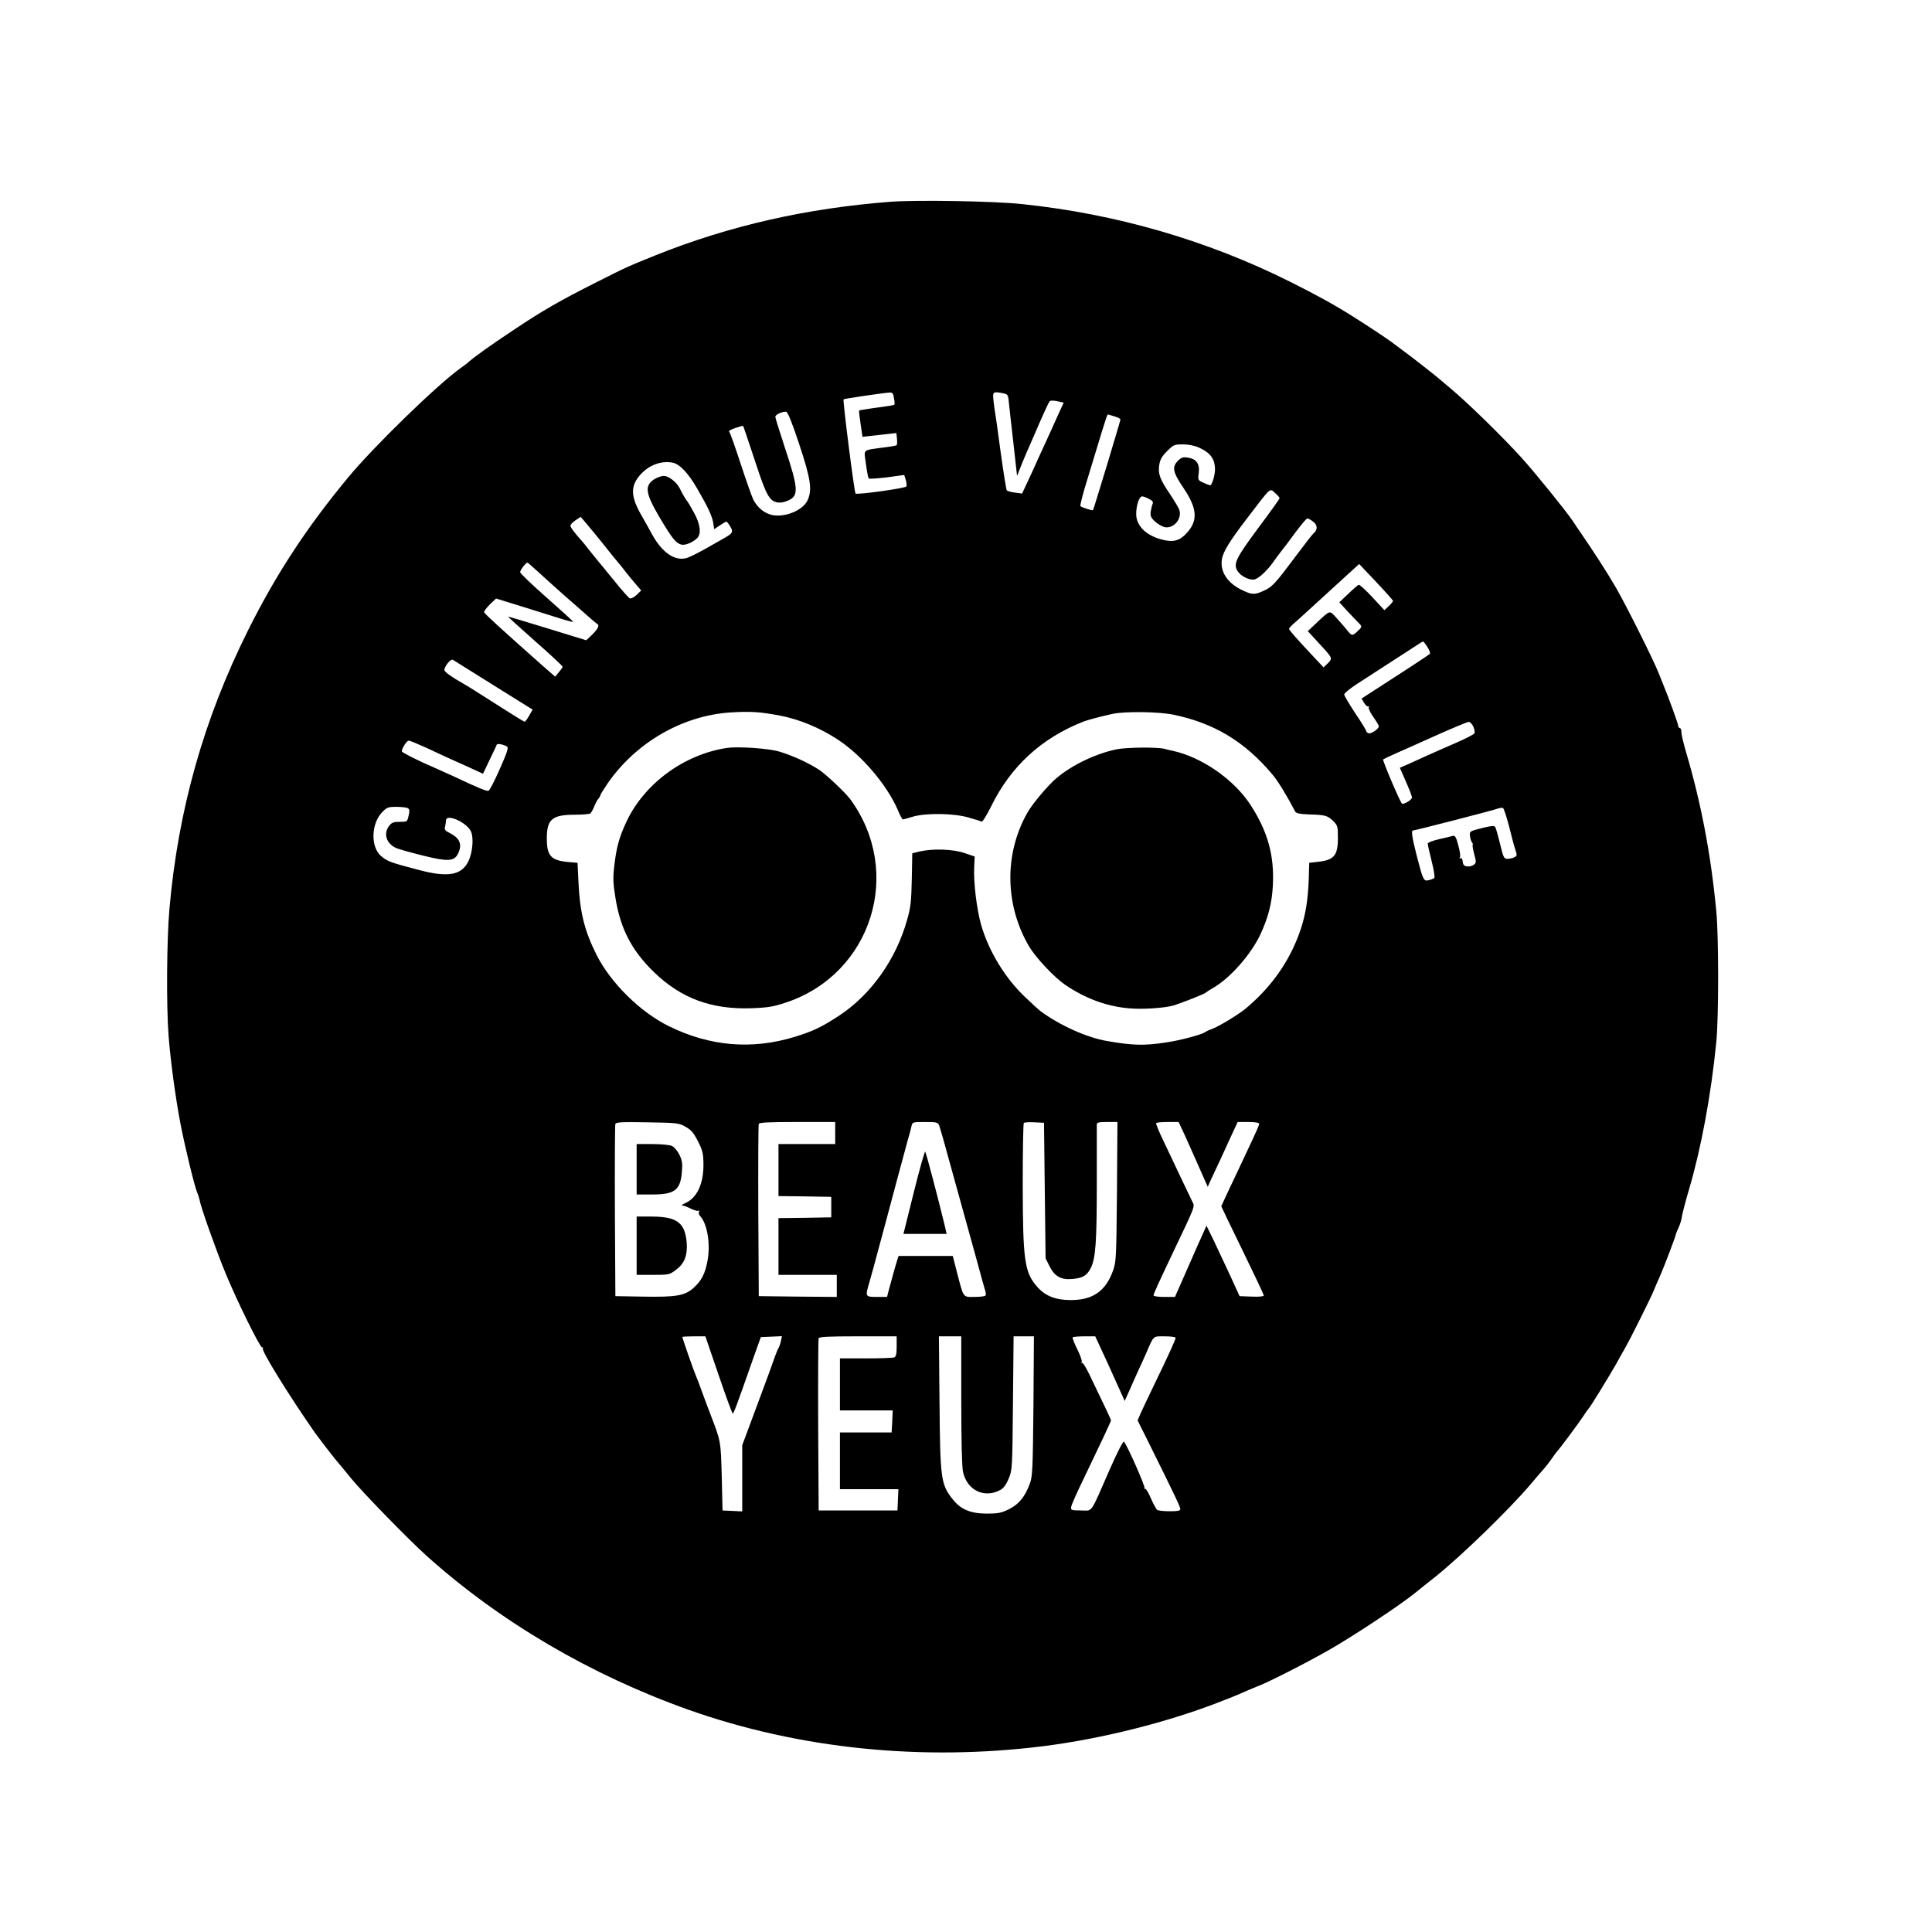 <?xml version="1.0" standalone="no"?>
<!DOCTYPE svg PUBLIC "-//W3C//DTD SVG 20010904//EN"
 "http://www.w3.org/TR/2001/REC-SVG-20010904/DTD/svg10.dtd">
<svg version="1.0" xmlns="http://www.w3.org/2000/svg"
 width="1226pt" height="1226pt" viewBox="0 0 1226 1226"
 preserveAspectRatio="xMidYMid meet">
<g transform="translate(0,1226) scale(0.1,-0.1)"
fill="#000000" stroke="none">
<path d="M5655 10980 c-536 -41 -1026 -152 -1495 -340 -187 -76 -175 -70 -385
-176 -215 -108 -335 -177 -504 -290 -164 -109 -257 -175 -307 -219 -7 -5 -24
-19 -40 -30 -150 -107 -551 -497 -715 -695 -264 -319 -456 -612 -633 -966
-282 -564 -446 -1143 -501 -1774 -17 -191 -20 -618 -5 -806 13 -164 44 -392
76 -559 28 -144 87 -388 105 -432 7 -15 14 -38 16 -49 7 -45 106 -322 164
-463 74 -179 218 -471 232 -471 6 0 8 -3 5 -6 -12 -12 158 -288 332 -538 17
-24 117 -154 136 -176 8 -8 48 -58 91 -110 72 -89 365 -389 478 -491 467 -420
1043 -758 1665 -979 700 -248 1484 -328 2257 -230 369 47 789 153 1118 282 55
21 109 43 120 48 21 10 96 42 105 45 61 21 310 147 464 235 148 84 438 276
539 356 37 30 99 80 139 111 167 135 463 422 600 583 34 41 73 86 86 100 12
14 35 43 50 65 15 22 30 42 33 45 10 8 132 172 164 220 16 25 32 47 35 50 10
8 134 211 176 285 21 39 47 84 56 100 30 51 163 318 180 360 9 22 27 65 41 95
24 54 97 245 101 265 1 6 9 26 18 45 9 19 19 51 21 70 3 19 23 98 46 175 76
258 139 596 172 930 16 156 16 675 0 835 -34 359 -97 688 -191 1005 -16 55
-30 112 -30 128 0 15 -4 27 -10 27 -5 0 -10 6 -10 13 0 12 -65 191 -95 262 -7
17 -20 50 -30 75 -37 92 -206 429 -270 540 -55 95 -141 229 -235 365 -8 12
-27 39 -41 61 -43 64 -243 311 -327 403 -121 133 -334 341 -441 431 -29 25
-59 50 -65 55 -23 21 -163 131 -221 174 -33 25 -76 56 -95 71 -32 24 -162 110
-250 165 -116 73 -229 135 -395 218 -527 263 -1104 430 -1700 492 -179 19
-662 27 -830 15z m18 -1247 c4 -20 5 -39 3 -40 -4 -5 -30 -9 -136 -23 -47 -7
-86 -13 -88 -15 -2 -2 2 -40 9 -85 l12 -82 53 6 c30 3 78 9 108 12 l54 6 4
-36 c2 -21 1 -39 -3 -42 -4 -2 -42 -9 -85 -14 -135 -19 -122 -7 -109 -104 6
-47 14 -88 18 -92 3 -4 56 0 116 7 l109 15 10 -32 c5 -18 7 -36 3 -41 -7 -12
-314 -54 -322 -45 -8 9 -82 592 -76 598 4 4 253 41 293 43 17 1 23 -6 27 -36z
m694 31 c29 -6 31 -9 36 -67 4 -34 16 -151 29 -259 l22 -198 33 83 c19 45 40
96 48 112 7 17 37 84 65 150 29 66 56 124 61 129 5 5 24 5 48 0 l41 -9 -39
-85 c-21 -47 -52 -116 -70 -155 -18 -38 -60 -130 -93 -204 l-62 -133 -45 6
c-25 3 -48 10 -52 14 -4 4 -21 113 -39 242 -17 129 -33 242 -35 250 -2 8 -6
41 -10 73 -7 63 -5 64 62 51z m-1295 -324 c74 -223 83 -290 52 -356 -32 -68
-161 -115 -239 -88 -45 15 -81 48 -105 94 -9 19 -46 123 -81 230 -35 107 -67
198 -72 201 -5 4 12 14 39 23 26 9 49 15 50 13 1 -1 28 -81 60 -177 67 -206
88 -257 116 -287 26 -27 66 -30 114 -7 63 30 60 77 -26 335 -33 100 -60 187
-60 194 0 14 46 35 69 32 10 -1 39 -74 83 -207z m1999 178 c22 -6 39 -15 39
-20 0 -9 -170 -571 -174 -575 -4 -5 -76 18 -80 26 -3 5 18 87 48 182 29 96 68
225 87 286 19 62 36 113 38 113 2 0 21 -5 42 -12z m539 -199 c71 -32 100 -72
100 -138 0 -33 -13 -80 -27 -100 -2 -2 -21 4 -42 14 -40 17 -40 18 -34 64 7
58 -15 89 -69 97 -30 5 -41 2 -62 -19 -41 -41 -34 -73 35 -175 86 -127 92
-205 22 -282 -46 -52 -87 -63 -160 -44 -101 26 -163 88 -163 162 0 55 19 112
38 112 7 0 27 -7 43 -16 23 -11 29 -20 23 -32 -4 -9 -9 -32 -12 -49 -3 -27 1
-38 27 -62 17 -16 45 -32 61 -36 56 -12 112 51 94 108 -3 12 -29 55 -56 96
-68 100 -80 133 -72 188 5 36 16 56 50 90 41 41 46 43 101 43 36 0 75 -8 103
-21z m-3341 -95 c44 -9 98 -66 152 -159 70 -120 98 -179 105 -223 l6 -40 36
24 c19 13 38 24 41 24 4 0 15 -14 25 -31 21 -35 17 -43 -44 -77 -19 -11 -72
-41 -118 -67 -45 -25 -97 -51 -114 -56 -77 -22 -159 36 -224 157 -11 21 -39
71 -62 111 -70 121 -73 187 -10 259 56 63 133 92 207 78z m3826 -196 c14 -12
25 -25 25 -30 0 -4 -61 -89 -135 -188 -143 -193 -161 -229 -131 -275 22 -33
77 -59 107 -52 28 7 83 59 119 111 14 20 34 47 45 61 11 13 52 67 90 119 39
53 75 96 81 96 6 0 23 -9 38 -21 28 -22 28 -52 1 -74 -7 -5 -57 -71 -113 -145
-129 -173 -149 -195 -203 -219 -57 -26 -73 -26 -134 3 -96 45 -144 118 -131
198 8 47 48 113 159 258 160 209 142 193 182 158z m-4330 -243 c18 -22 55 -67
81 -100 26 -33 59 -74 73 -90 14 -17 40 -48 56 -70 17 -21 44 -55 62 -75 l32
-37 -29 -28 c-16 -15 -35 -25 -43 -22 -8 3 -51 52 -97 109 -46 56 -95 117
-109 133 -14 17 -39 48 -56 69 -16 21 -34 44 -40 50 -50 56 -75 89 -75 100 0
8 15 23 33 35 l32 21 24 -28 c12 -15 38 -45 56 -67z m-352 -252 c34 -32 96
-87 136 -123 41 -36 81 -72 91 -80 104 -92 143 -126 152 -131 14 -9 -2 -36
-41 -73 l-31 -29 -247 76 c-136 42 -248 75 -249 74 -1 -1 76 -71 172 -156 96
-84 174 -157 174 -162 0 -4 -11 -20 -24 -35 l-23 -28 -79 69 c-264 234 -369
330 -372 340 -1 6 15 28 36 49 l40 38 168 -52 c93 -29 202 -63 243 -76 41 -13
76 -22 78 -20 2 2 -73 70 -166 152 -93 82 -170 155 -170 163 -1 13 36 61 46
61 2 0 32 -26 66 -57z m5427 -186 c0 -4 -12 -19 -27 -33 l-28 -26 -76 82 c-42
45 -81 81 -87 79 -6 -2 -36 -28 -67 -58 l-56 -53 52 -57 c29 -31 61 -64 71
-74 23 -23 23 -25 -8 -53 -32 -31 -37 -30 -67 9 -14 17 -44 52 -66 76 -46 50
-37 52 -129 -34 l-53 -50 68 -74 c91 -98 91 -98 59 -130 l-27 -26 -62 66
c-112 120 -157 170 -157 179 0 4 17 23 38 40 20 18 80 72 132 120 52 48 136
124 185 169 l90 82 107 -113 c59 -62 107 -117 108 -121z m218 -293 c13 -20 20
-40 15 -44 -7 -7 -195 -130 -365 -239 l-68 -44 17 -28 c9 -15 21 -25 26 -22 6
3 7 1 3 -5 -4 -6 9 -34 29 -62 19 -27 35 -54 35 -59 0 -16 -50 -50 -66 -44 -8
3 -14 9 -14 14 0 4 -31 56 -70 113 -38 58 -70 112 -70 119 0 8 37 38 83 68
226 146 345 223 377 244 19 13 37 24 40 24 3 1 16 -15 28 -35z m-5925 -243
l247 -154 -22 -38 c-12 -22 -25 -39 -29 -39 -4 0 -85 50 -180 111 -95 61 -187
119 -204 128 -78 44 -124 77 -125 89 0 24 40 73 54 65 7 -5 124 -77 259 -162z
m1817 -192 c124 -24 254 -78 366 -152 151 -98 311 -286 380 -444 14 -35 30
-63 33 -63 4 0 32 8 62 17 81 25 262 23 356 -5 40 -11 77 -23 82 -26 5 -4 32
40 60 96 125 256 320 434 586 539 28 11 120 35 185 49 82 17 292 14 385 -5
258 -53 453 -170 628 -378 36 -42 94 -137 146 -237 6 -11 29 -16 87 -18 104
-3 118 -7 154 -42 28 -28 30 -34 30 -107 0 -112 -24 -141 -128 -152 l-54 -6
-3 -105 c-5 -132 -20 -224 -52 -320 -67 -197 -184 -364 -353 -504 -45 -36
-158 -105 -201 -122 -24 -9 -48 -20 -54 -25 -22 -15 -155 -51 -245 -64 -138
-21 -209 -20 -375 9 -129 22 -302 100 -424 191 -7 5 -50 44 -93 85 -128 120
-233 292 -282 461 -28 99 -49 271 -44 366 l3 68 -65 22 c-73 25 -200 29 -283
10 l-48 -12 -3 -165 c-3 -141 -7 -179 -30 -258 -70 -250 -228 -473 -431 -607
-110 -72 -164 -98 -280 -134 -273 -84 -541 -61 -800 67 -182 89 -370 275 -459
452 -76 151 -106 268 -115 460 l-6 125 -60 5 c-109 10 -135 39 -135 150 0 121
34 150 177 150 48 0 93 4 99 8 5 4 16 23 24 42 7 19 19 42 27 51 7 8 13 19 13
23 0 4 19 35 42 69 178 262 476 436 783 456 130 8 187 4 315 -20z m4399 -69
c7 -17 11 -36 8 -43 -3 -7 -56 -34 -118 -61 -63 -27 -145 -64 -184 -81 -38
-18 -93 -42 -121 -55 l-51 -22 38 -87 c21 -47 39 -93 39 -102 0 -15 -55 -47
-64 -38 -15 17 -124 274 -119 280 5 3 40 20 78 37 39 17 156 69 260 116 105
47 197 85 205 85 8 1 21 -13 29 -29z m-6642 -136 c113 -53 124 -58 258 -118
l100 -46 42 88 c23 48 44 91 45 96 4 10 44 2 66 -12 10 -7 -1 -40 -47 -143
-32 -73 -64 -135 -71 -137 -11 -4 -64 17 -220 91 -47 21 -101 46 -120 54 -95
40 -210 98 -210 105 0 20 31 68 44 68 8 0 58 -21 113 -46z m-118 -383 c10 -7
11 -18 4 -47 -9 -39 -9 -39 -56 -39 -39 0 -52 -5 -67 -25 -40 -51 -17 -117 48
-143 21 -8 96 -29 169 -47 153 -38 194 -36 218 10 30 58 15 99 -46 131 -34 17
-40 24 -35 42 3 12 6 30 6 40 0 48 135 -12 160 -72 17 -43 8 -136 -19 -189
-44 -87 -131 -101 -315 -52 -182 48 -196 53 -238 88 -66 56 -64 203 6 277 31
32 38 35 92 35 33 0 65 -4 73 -9z m6987 -114 c15 -62 33 -129 40 -149 12 -34
11 -39 -6 -48 -10 -5 -30 -10 -43 -10 -23 0 -27 7 -48 95 -13 52 -26 101 -31
107 -5 10 -25 8 -85 -7 -77 -20 -78 -20 -75 -50 2 -16 8 -35 13 -41 5 -6 7
-13 4 -15 -2 -3 2 -29 10 -59 14 -51 13 -56 -3 -68 -9 -7 -28 -12 -42 -10 -19
2 -26 10 -28 31 -2 17 -8 25 -14 21 -7 -5 -8 -2 -4 5 5 7 0 41 -10 77 -13 50
-21 63 -33 60 -9 -3 -49 -12 -88 -21 -40 -9 -73 -22 -73 -28 0 -7 11 -57 25
-112 14 -54 21 -102 17 -106 -4 -4 -19 -11 -34 -14 -34 -9 -37 -2 -77 152 -31
122 -37 163 -24 163 13 0 518 130 538 139 11 4 25 6 32 4 6 -2 23 -55 39 -116z
m-5226 -1907 c36 -20 52 -39 79 -92 30 -59 34 -77 35 -145 1 -126 -41 -215
-116 -248 -18 -8 -26 -14 -18 -15 9 0 33 -9 54 -20 22 -10 43 -17 49 -13 6 4
7 1 3 -6 -5 -7 -1 -20 8 -29 45 -50 65 -176 46 -281 -15 -82 -37 -126 -87
-172 -56 -51 -110 -61 -323 -57 l-175 3 -3 540 c-1 297 0 546 3 553 4 11 45
13 202 10 190 -3 200 -4 243 -28z m950 -40 l0 -70 -180 0 -180 0 0 -165 0
-165 168 -2 167 -3 0 -65 0 -65 -167 -3 -168 -2 0 -180 0 -180 185 0 185 0 0
-70 0 -70 -247 2 -248 3 -3 540 c-1 297 0 546 3 553 3 9 62 12 245 12 l240 0
0 -70z m660 48 c4 -13 30 -99 55 -193 26 -93 66 -240 90 -325 24 -85 64 -231
90 -325 25 -93 50 -183 55 -199 6 -15 7 -32 4 -37 -3 -5 -34 -9 -70 -9 -75 0
-68 -10 -111 155 l-27 105 -172 0 -172 0 -10 -32 c-11 -34 -32 -111 -52 -185
l-11 -43 -64 0 c-74 0 -75 2 -50 86 8 27 21 74 29 104 8 30 38 141 66 245 28
105 69 258 91 340 22 83 48 179 58 215 11 36 22 77 25 93 6 27 7 27 86 27 74
0 81 -2 90 -22z m670 -413 l5 -430 25 -50 c32 -65 74 -88 146 -81 65 6 91 21
115 68 32 62 39 167 39 537 0 196 0 364 0 374 0 14 10 17 66 17 l65 0 -3 -442
c-4 -428 -5 -445 -26 -504 -47 -128 -128 -184 -267 -184 -96 0 -162 26 -213
84 -81 92 -91 166 -92 647 0 212 3 389 7 393 4 4 34 6 68 4 l60 -3 5 -430z
m883 363 c18 -40 60 -133 92 -206 l59 -133 17 38 c10 21 40 85 67 143 26 58
61 133 77 168 l29 62 68 0 c41 0 68 -4 68 -11 0 -11 -13 -40 -89 -201 -28 -60
-73 -156 -101 -214 -27 -58 -50 -107 -50 -109 0 -2 61 -128 135 -280 74 -152
135 -281 135 -286 0 -6 -32 -9 -77 -7 l-77 3 -57 125 c-32 69 -79 169 -105
224 l-48 98 -26 -58 c-15 -33 -60 -134 -100 -226 l-74 -168 -68 0 c-38 0 -68
4 -68 10 0 9 25 64 125 275 143 300 138 287 121 320 -8 17 -41 86 -74 155 -32
69 -82 172 -109 230 -28 58 -49 108 -46 113 2 4 35 7 73 7 l69 0 34 -72z
m-2953 -1533 c46 -135 86 -245 90 -245 6 0 30 65 128 345 l50 140 67 3 67 3
-7 -33 c-4 -18 -11 -37 -15 -43 -4 -5 -14 -30 -23 -55 -8 -25 -58 -161 -111
-303 l-96 -258 0 -210 0 -210 -62 3 -63 3 -5 215 c-6 227 -6 223 -68 385 -17
44 -43 114 -58 155 -14 41 -33 89 -40 105 -13 30 -84 233 -84 241 0 2 33 4 73
4 l73 0 84 -245z m1130 181 c0 -49 -4 -65 -16 -70 -9 -3 -90 -6 -180 -6 l-164
0 0 -165 0 -165 168 0 167 0 -3 -70 -4 -70 -164 0 -164 0 0 -180 0 -180 185 0
186 0 -3 -67 -3 -68 -250 0 -250 0 -3 540 c-1 297 0 546 3 553 3 9 63 12 250
12 l245 0 0 -64z m410 -341 c0 -256 4 -423 11 -455 26 -119 139 -172 242 -112
17 11 35 36 49 72 22 53 22 70 26 478 l4 422 64 0 65 0 -3 -442 c-4 -402 -6
-448 -23 -493 -31 -84 -69 -130 -132 -162 -50 -24 -69 -28 -143 -28 -106 1
-167 28 -220 98 -69 90 -74 128 -78 605 l-4 422 71 0 71 0 0 -405z m888 323
c22 -46 64 -138 94 -206 l55 -122 28 62 c15 35 41 92 57 128 17 36 39 85 50
110 51 118 42 110 119 110 38 0 69 -4 69 -9 0 -12 -38 -96 -130 -286 -40 -82
-81 -170 -92 -194 l-19 -45 65 -130 c178 -359 206 -419 206 -432 0 -11 -16
-14 -67 -14 -38 0 -73 4 -79 8 -6 4 -25 37 -41 75 -16 37 -33 64 -38 60 -4 -5
-5 -3 -2 3 6 11 -112 277 -131 296 -5 5 -44 -72 -91 -179 -126 -288 -105 -258
-181 -258 -60 0 -65 2 -63 21 1 12 36 91 77 175 116 241 176 369 176 376 0 5
-28 65 -139 295 -21 43 -41 75 -46 70 -4 -4 -5 -2 -1 5 4 7 -9 43 -28 81 -19
38 -32 72 -29 76 4 3 37 6 75 6 l68 0 38 -82z"/>
<path d="M4152 9219 c-64 -42 -57 -89 37 -248 77 -129 100 -158 135 -167 25
-6 72 14 100 41 28 28 20 90 -21 163 -20 37 -39 69 -42 72 -7 6 -29 43 -48 82
-20 39 -70 78 -101 78 -15 0 -42 -10 -60 -21z"/>
<path d="M4615 7514 c-273 -40 -528 -227 -641 -471 -45 -98 -61 -155 -75 -270
-10 -84 -9 -114 6 -208 31 -196 102 -335 244 -473 173 -168 367 -239 620 -230
107 4 140 10 221 37 542 182 745 827 405 1290 -31 42 -157 161 -200 188 -70
45 -170 90 -251 114 -68 20 -258 33 -329 23z"/>
<path d="M7085 7505 c-144 -30 -307 -112 -401 -201 -59 -57 -137 -152 -166
-204 -147 -261 -141 -586 13 -847 44 -73 159 -195 229 -243 126 -85 258 -135
399 -148 87 -9 232 1 290 18 54 17 195 73 201 80 3 3 25 18 50 32 107 62 238
211 298 338 50 108 73 197 79 307 11 193 -32 347 -142 516 -105 161 -309 303
-495 343 -19 4 -42 9 -50 12 -46 12 -242 10 -305 -3z"/>
<path d="M4040 4840 l0 -160 98 0 c144 0 180 28 189 143 5 54 2 73 -16 110
-12 24 -33 49 -47 55 -14 7 -70 12 -124 12 l-100 0 0 -160z"/>
<path d="M4040 4355 l0 -185 104 0 c102 0 105 1 147 33 52 39 72 90 67 167
-10 130 -60 169 -220 170 l-98 0 0 -185z"/>
<path d="M5799 4695 l-66 -265 137 0 137 0 -12 53 c-40 165 -118 463 -124 469
-3 4 -36 -112 -72 -257z"/>
</g>
</svg>
